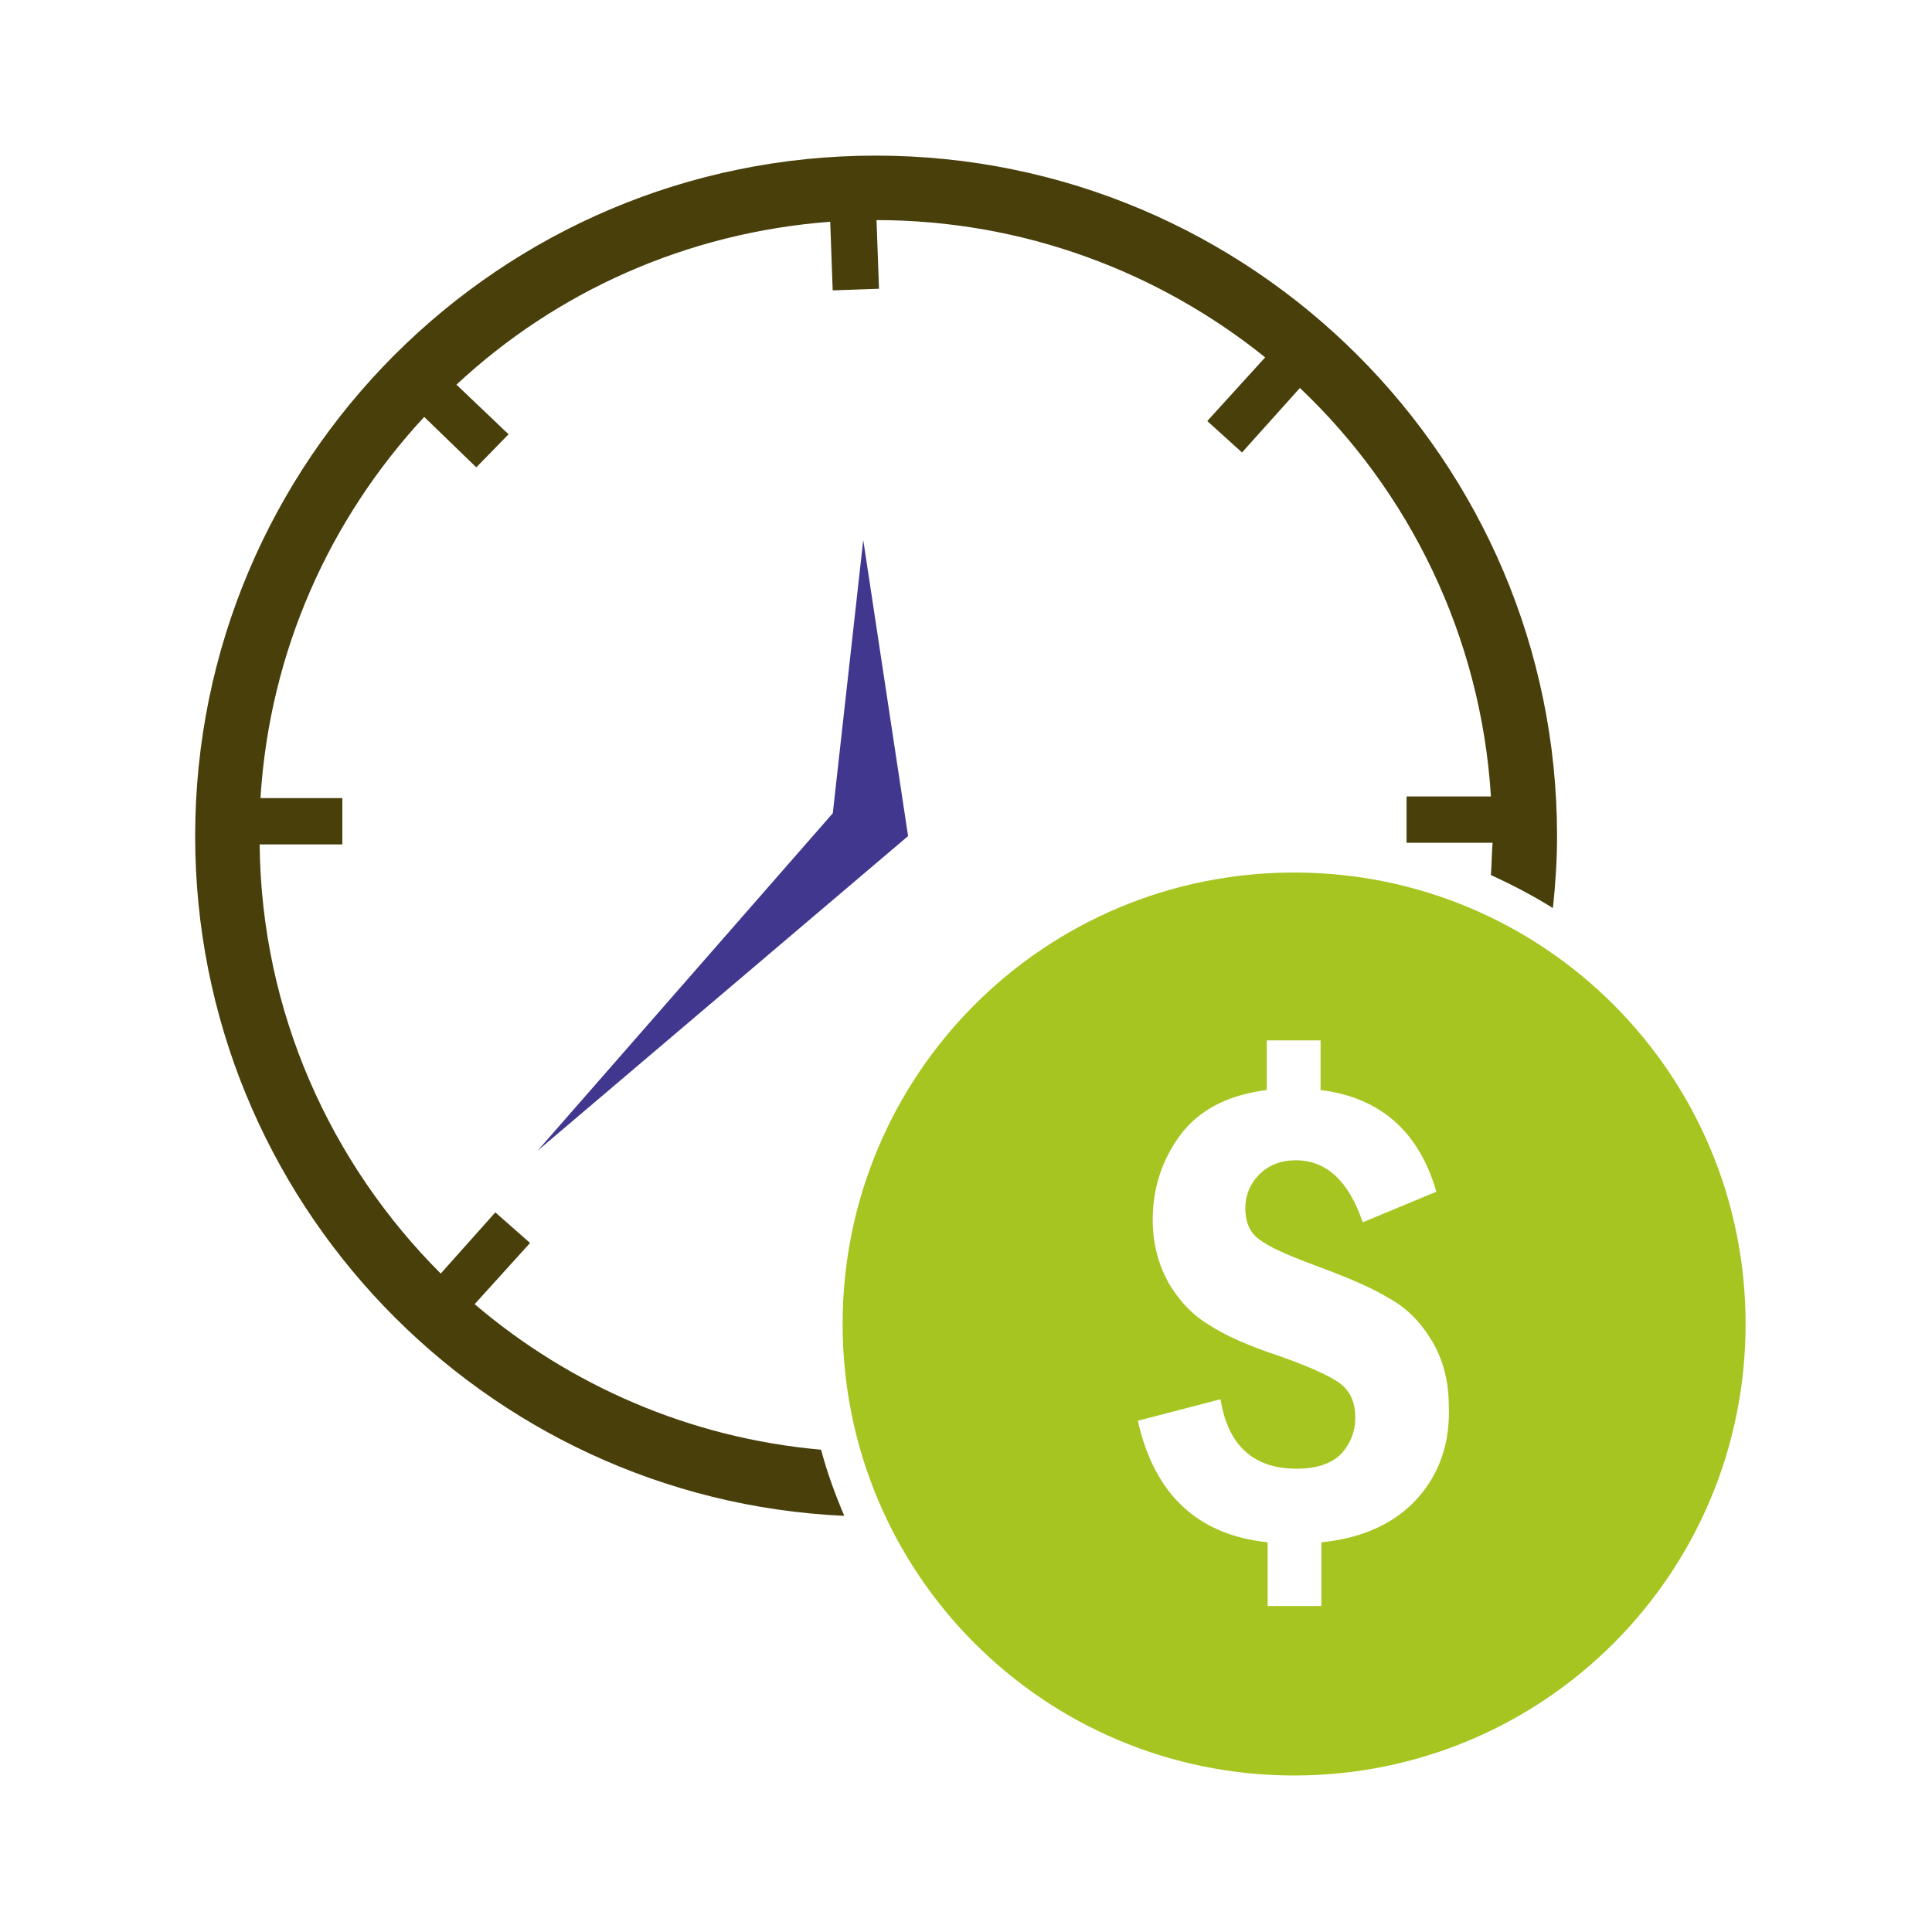 <?xml version="1.0" encoding="UTF-8" standalone="no"?>
<!-- Generator: Adobe Illustrator 23.0.3, SVG Export Plug-In . SVG Version: 6.00 Build 0)  -->

<svg
   xmlns:dc="http://purl.org/dc/elements/1.1/"
   xmlns:cc="http://creativecommons.org/ns#"
   xmlns:rdf="http://www.w3.org/1999/02/22-rdf-syntax-ns#"
   xmlns:svg="http://www.w3.org/2000/svg"
   xmlns="http://www.w3.org/2000/svg"
   xmlns:sodipodi="http://sodipodi.sourceforge.net/DTD/sodipodi-0.dtd"
   xmlns:inkscape="http://www.inkscape.org/namespaces/inkscape"
   version="1.1"
   id="svg26"
   x="0px"
   y="0px"
   viewBox="0 0 200 200"
   xml:space="preserve"
   sodipodi:docname="90%-reduction in time utilization.svg"
   inkscape:version="0.92.3 (2405546, 2018-03-11)"
   width="200"
   height="200"><defs
   id="defs14">
	
</defs>
<style
   type="text/css"
   id="style2">
	.st0{fill:#18336D;}
	.st1{fill:#22B573;}
</style>
<sodipodi:namedview
   bordercolor="#666666"
   borderopacity="1"
   gridtolerance="10"
   guidetolerance="10"
   id="namedview28"
   inkscape:current-layer="svg26"
   inkscape:cx="-49.095939"
   inkscape:cy="215"
   inkscape:pageopacity="0"
   inkscape:pageshadow="2"
   inkscape:window-height="1017"
   inkscape:window-maximized="1"
   inkscape:window-width="1920"
   inkscape:window-x="-8"
   inkscape:window-y="-8"
   inkscape:zoom="2"
   objecttolerance="10"
   pagecolor="#ffffff"
   showgrid="false">
	</sodipodi:namedview>


<g
   id="g838"
   transform="matrix(0.856,0,0,0.856,11.9,12.599)"><path
     class="st0"
     d="m 142.6,90.8 c -30.2,0 -54.6,24.4 -54.6,54.6 0,30.2 24.4,54.6 54.6,54.6 30.2,0 54.6,-24.4 54.6,-54.6 0,-30.2 -24.4,-54.6 -54.6,-54.6 z m 14.9,75.7 c -2.7,3 -6.6,4.8 -11.6,5.3 v 7.7 h -6.5 v -7.7 c -8.5,-0.9 -13.7,-5.8 -15.7,-14.7 l 10,-2.6 c 0.9,5.6 4,8.4 9.2,8.4 2.4,0 4.2,-0.6 5.4,-1.8 1.1,-1.2 1.7,-2.7 1.7,-4.4 0,-1.8 -0.6,-3.1 -1.7,-4 -1.1,-0.9 -3.7,-2.1 -7.7,-3.5 -3.6,-1.2 -6.3,-2.4 -8.3,-3.7 -2,-1.2 -3.6,-2.9 -4.9,-5.1 -1.2,-2.2 -1.9,-4.7 -1.9,-7.6 0,-3.8 1.1,-7.2 3.3,-10.2 2.2,-3 5.7,-4.9 10.5,-5.5 v -6 h 6.5 v 6 c 7.2,0.9 11.9,5 14,12.3 l -8.9,3.7 c -1.7,-5 -4.4,-7.5 -8.1,-7.5 -1.8,0 -3.3,0.6 -4.4,1.7 -1.1,1.1 -1.7,2.5 -1.7,4.1 0,1.6 0.5,2.9 1.6,3.7 1.1,0.9 3.3,1.9 6.8,3.2 3.8,1.4 6.9,2.7 9,4 2.2,1.2 3.9,3 5.2,5.2 1.3,2.2 2,4.8 2,7.7 0.2,4.5 -1.1,8.3 -3.8,11.3 z"
     id="path5"
     inkscape:connector-curvature="0"
     style="fill:#a7c520;fill-opacity:1" /><path
     inkscape:connector-curvature="0"
     style="fill:#493f0b;fill-opacity:1"
     id="path9"
     d="m 174.4,86.4 c 0,2.9 -0.2,5.9 -0.5,8.7 -2.4,-1.5 -4.9,-2.8 -7.5,-4 0.1,-1.3 0.1,-2.6 0.2,-3.9 h -10.4 v -5.6 h 10.2 c -1.2,-19.4 -9.9,-36.9 -23.1,-49.4 l -7,7.8 -4.2,-3.8 7,-7.7 c -12.8,-10.3 -29.2,-16.6 -47,-16.6 l 0.3,8.3 -5.6,0.2 -0.3,-8.3 c -17.4,1.3 -33.2,8.5 -45.2,19.7 l 6.3,6 -3.9,4 -6.3,-6.1 c -11.4,12.3 -18.7,28.3 -19.8,46.1 h 9.9 v 5.6 h -10 c 0.2,20.3 8.6,38.6 21.9,51.9 l 6.6,-7.4 4.2,3.7 -6.7,7.4 c 11.5,9.8 26,16.2 41.9,17.6 0.7,2.7 1.7,5.4 2.8,8 -43.7,-2 -78.5,-38.1 -78.5,-82.2 0,-45.4 36.8,-82.3 82.3,-82.3 45.5,0 82.4,36.9 82.4,82.3 z"
     class="st1" /><polygon
     style="fill:#41378f;fill-opacity:1"
     transform="matrix(1.023,0,0,1.023,-1.678,-0.054)"
     id="polygon11"
     points="95.4,84.5 51.6,121.7 86.5,81.8 90.1,49.5 "
     class="st0" /></g>
</svg>